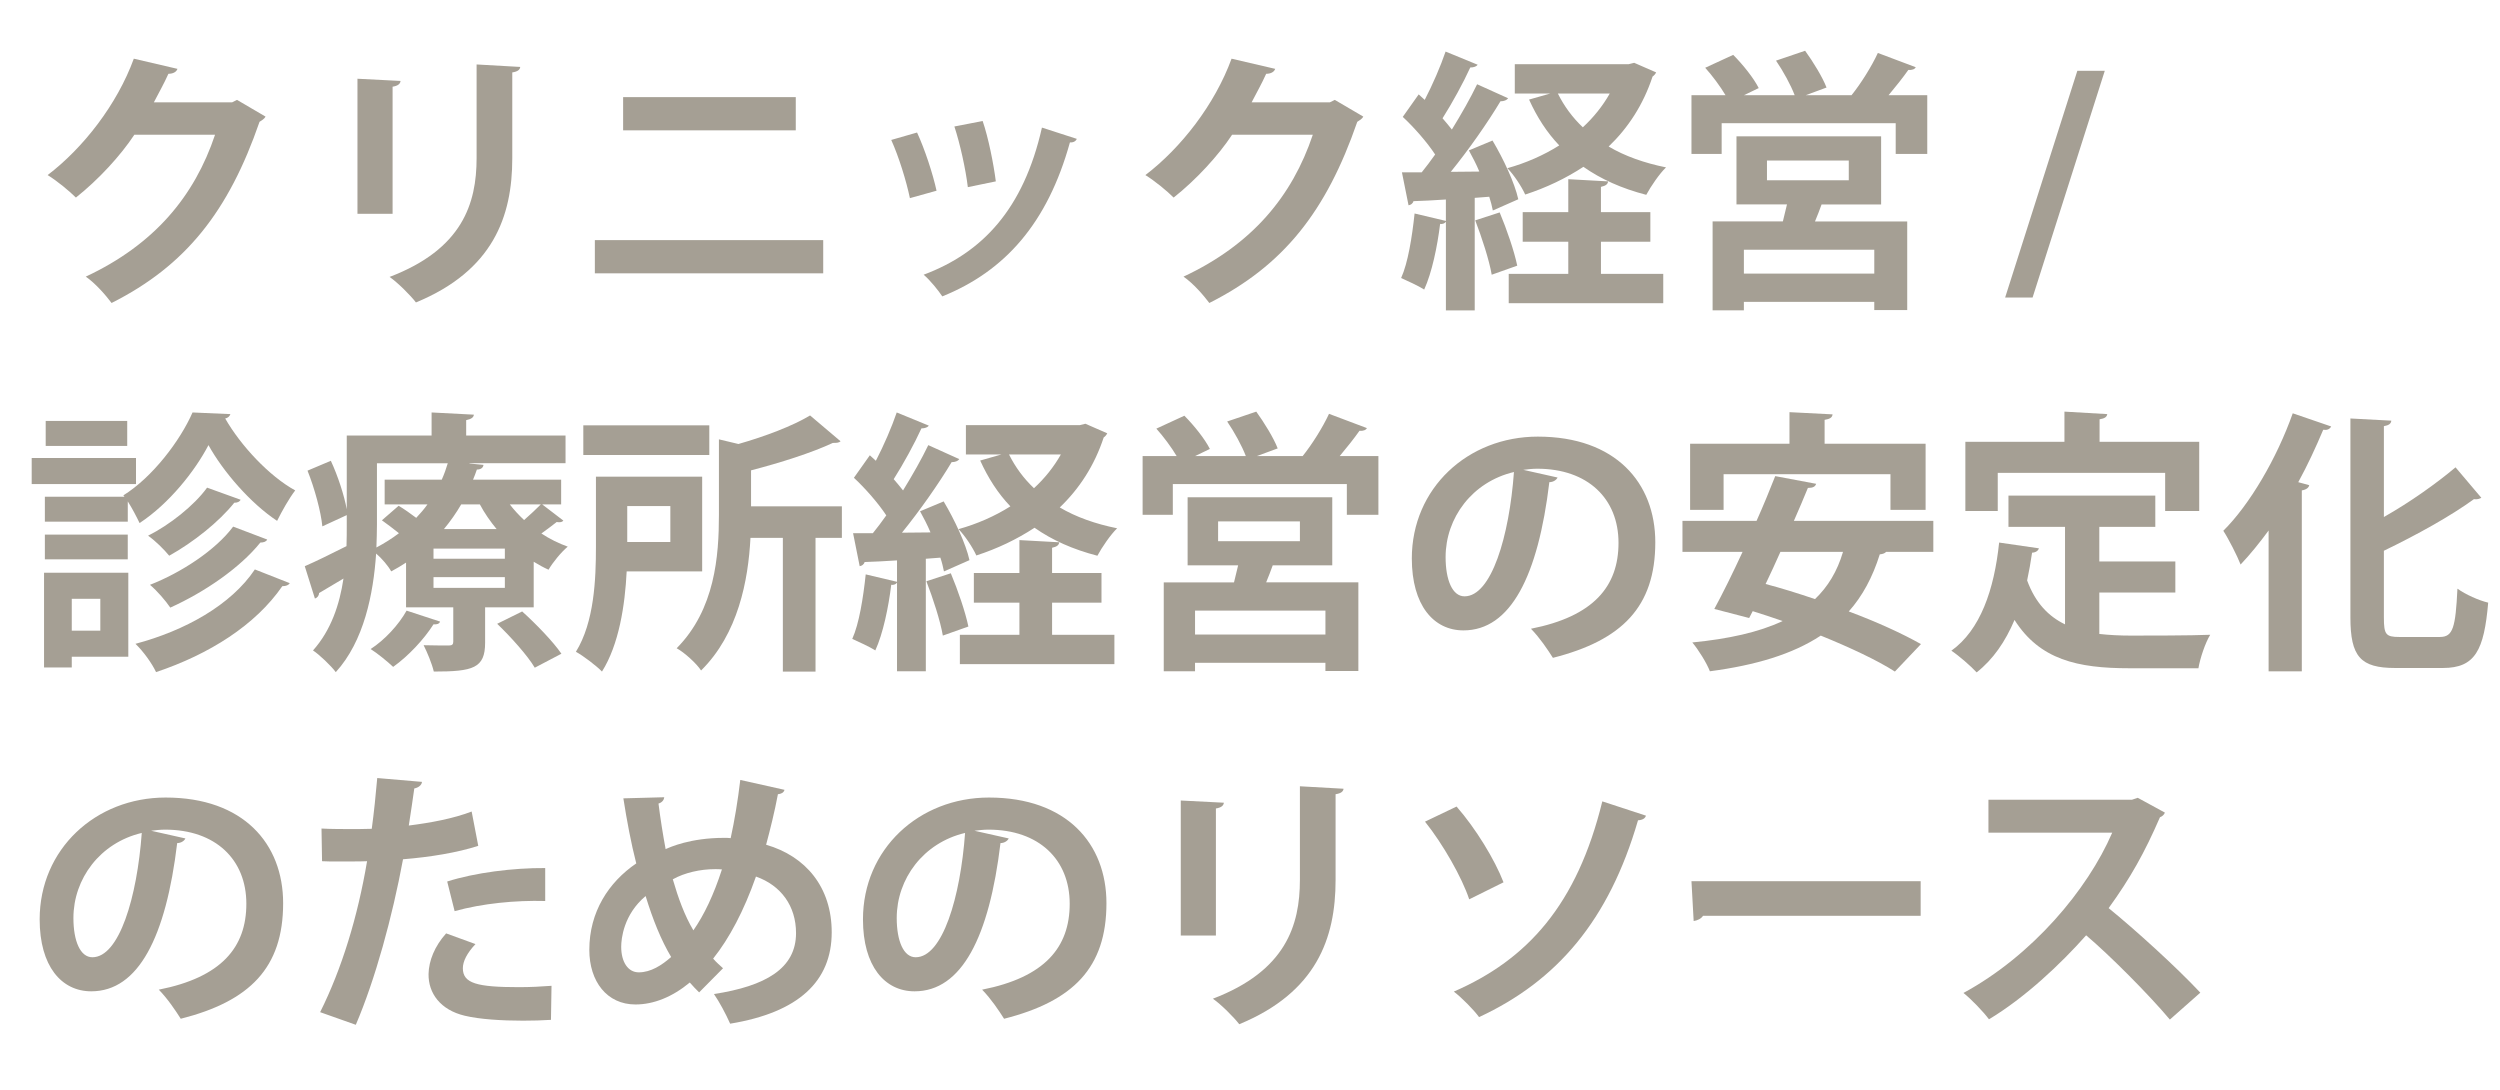 <svg xmlns="http://www.w3.org/2000/svg" width="133" height="58" viewBox="0 0 133 58"><g><g id="layer1"><g><path d="M14.128,6.204c-.059.117-.205.204-.321.277-1.65,4.775-3.928,7.652-7.871,9.638-.307-.409-.847-1.037-1.373-1.402,3.65-1.708,5.783-4.279,6.878-7.55h-4.293c-.73,1.11-1.913,2.395-3.11,3.344-.35-.351-1.007-.891-1.504-1.197,1.898-1.446,3.694-3.753,4.585-6.192l2.322.541c-.059.175-.249.263-.482.263-.234.526-.526,1.037-.774,1.519h4.162l.263-.131,1.519.891Z" fill="#a59f94"></path><path d="M19.017,11.373v-7.184l2.292.117c-.015.161-.146.263-.423.307v6.761h-1.869ZM27.676,3.561c-.015.146-.131.248-.423.292v4.57c0,3.096-1.022,5.973-5.125,7.667-.277-.366-.964-1.052-1.402-1.358,3.87-1.475,4.629-3.899,4.629-6.323V3.429l2.322.132Z" fill="#a59f94"></path><path d="M43.795,12.774v1.767h-12.149v-1.767h12.149ZM42.335,5.167v1.767h-9.185v-1.767h9.185Z" fill="#a59f94"></path><path d="M48.787,7.05c.409.876.847,2.22,1.037,3.096l-1.417.395c-.19-.905-.584-2.19-.993-3.096l1.373-.395ZM57.285,7.386c-.043.117-.175.205-.365.19-1.197,4.308-3.461,6.849-6.79,8.192-.19-.292-.657-.876-.993-1.153,3.125-1.168,5.316-3.49,6.294-7.827l1.854.599ZM52.277,6.437c.307.891.584,2.292.701,3.212l-1.489.307c-.117-.963-.409-2.292-.716-3.227l1.504-.292Z" fill="#a59f94"></path><path d="M72.528,6.204c-.059.117-.205.204-.321.277-1.65,4.775-3.928,7.652-7.871,9.638-.307-.409-.847-1.037-1.373-1.402,3.65-1.708,5.783-4.279,6.879-7.55h-4.294c-.729,1.11-1.913,2.395-3.11,3.344-.35-.351-1.008-.891-1.504-1.197,1.898-1.446,3.694-3.753,4.585-6.192l2.322.541c-.059.175-.249.263-.481.263-.234.526-.526,1.037-.774,1.519h4.161l.264-.131,1.519.891Z" fill="#a59f94"></path><path d="M79.418,11.197c-.044-.219-.103-.467-.19-.73l-.773.059v5.987h-1.533v-4.716c-.073.102-.19.131-.308.117-.146,1.197-.438,2.599-.847,3.49-.321-.205-.876-.453-1.227-.614.365-.803.584-2.19.716-3.432l1.665.395v-1.139c-.657.044-1.241.073-1.724.088-.044.146-.16.204-.263.219l-.351-1.752h1.052c.233-.292.481-.614.715-.949-.423-.643-1.109-1.431-1.723-2.001l.847-1.197.321.292c.424-.817.847-1.796,1.11-2.57l1.708.701c-.059.088-.204.146-.395.146-.364.803-.964,1.898-1.475,2.702.176.205.351.409.496.599.512-.832.993-1.679,1.344-2.409l1.65.745c-.073.102-.219.161-.409.161-.672,1.125-1.693,2.584-2.643,3.753l1.519-.015c-.161-.395-.365-.774-.555-1.125l1.256-.526c.584.979,1.183,2.264,1.372,3.125l-1.357.599ZM79.359,14.615c-.132-.774-.526-1.986-.877-2.892l1.3-.423c.38.905.774,2.059.935,2.833l-1.357.482ZM86.938,3.341l1.169.511c-.044.087-.103.161-.19.219-.496,1.504-1.3,2.731-2.336,3.724.861.511,1.898.876,3.052,1.11-.351.336-.817,1.022-1.052,1.46-1.3-.336-2.409-.833-3.344-1.49-.935.613-1.972,1.11-3.096,1.475-.189-.423-.613-1.066-.949-1.402.993-.277,1.928-.687,2.76-1.212-.657-.687-1.183-1.504-1.606-2.439l1.125-.321h-1.884v-1.562h6.06l.292-.073ZM85.171,12.862v1.708h3.314v1.562h-8.221v-1.562h3.169v-1.708h-2.425v-1.577h2.425v-1.752l2.117.117c-.015.146-.117.234-.38.292v1.343h2.629v1.577h-2.629ZM82.878,4.977c.336.672.774,1.271,1.329,1.796.569-.526,1.052-1.125,1.432-1.796h-2.761Z" fill="#a59f94"></path><path d="M101.917,3.575c-.044.103-.189.161-.395.146-.277.395-.671.891-1.051,1.344h2.059v3.125h-1.679v-1.636h-9.259v1.636h-1.606v-3.125h1.812c-.277-.467-.701-1.037-1.081-1.46l1.489-.686c.512.511,1.096,1.241,1.358,1.767l-.789.38h2.702c-.205-.541-.613-1.285-.993-1.84l1.548-.526c.424.584.935,1.417,1.139,1.957l-1.109.409h2.438c.497-.613,1.081-1.548,1.402-2.249l2.015.759ZM100.077,10.876h-3.169c-.102.277-.219.599-.351.905h4.907v4.716h-1.753v-.438h-6.937v.452h-1.664v-4.731h3.738l.219-.905h-2.687v-3.622h7.695v3.622ZM99.712,14.556v-1.271h-6.937v1.271h6.937ZM94.003,8.54v1.051h4.352v-1.051h-4.352Z" fill="#a59f94"></path><path d="M108.134,15.827h-1.46l3.841-12.062h1.46l-3.841,12.062Z" fill="#a59f94"></path><path d="M7.235,24.366v1.388H1.686v-1.388h5.549ZM6.826,30.471v4.468h-3.008v.569h-1.475v-5.037h4.483ZM6.622,26.426l-.059-.073c1.548-.964,3.023-2.906,3.68-4.41l2.016.088c-.044.116-.132.204-.278.233.818,1.431,2.336,3.066,3.724,3.826-.335.438-.701,1.095-.963,1.62-1.417-.935-2.877-2.628-3.651-4.03-.715,1.373-2.088,3.11-3.665,4.147-.161-.336-.395-.788-.628-1.153v1.08H2.387v-1.328h4.235ZM2.387,29.755v-1.314h4.41v1.314H2.387ZM6.768,22.395v1.329H2.431v-1.329h4.337ZM5.337,31.857h-1.519v1.694h1.519v-1.694ZM15.413,31.025c-.058.102-.19.16-.394.16-1.431,2.074-3.884,3.622-6.717,4.571-.219-.468-.672-1.096-1.095-1.505,2.628-.7,5.082-2.059,6.352-3.957l1.854.73ZM12.799,26.586c-.044.103-.161.16-.336.16-.803,1.008-2.176,2.104-3.461,2.818-.277-.336-.73-.788-1.124-1.065,1.139-.569,2.453-1.606,3.139-2.556l1.782.643ZM14.215,28.703c-.044.103-.175.161-.365.161-1.081,1.343-2.95,2.628-4.79,3.461-.248-.365-.687-.877-1.081-1.213,1.65-.642,3.49-1.84,4.425-3.096l1.811.687Z" fill="#a59f94"></path><path d="M28.845,26.834l1.125.861c-.044.059-.117.088-.219.088-.044,0-.088,0-.131-.015-.205.161-.511.395-.818.613.438.292.92.526,1.402.701-.351.292-.803.847-1.022,1.227-.263-.117-.526-.263-.789-.424v2.425h-2.585v1.884c0,1.357-.643,1.533-2.73,1.533-.103-.438-.351-1.022-.541-1.402.541.015,1.154.015,1.344.015.175,0,.233-.059.233-.204v-1.825h-2.512v-2.381c-.248.161-.511.321-.789.468-.161-.292-.497-.687-.803-.949-.146,2.146-.642,4.658-2.146,6.309-.233-.321-.891-.949-1.212-1.154.964-1.08,1.417-2.453,1.621-3.825l-1.3.773c0,.132-.087.248-.219.292l-.54-1.723c.584-.249,1.373-.643,2.22-1.066.014-.395.014-.773.014-1.139v-.512l-1.299.599c-.073-.773-.409-2.015-.789-2.964l1.241-.525c.38.817.715,1.854.847,2.584v-3.928h4.513v-1.227l2.249.117c-.015.146-.131.233-.409.292v.817h5.286v1.475h-5.111v.015l.745.073c-.015.146-.131.248-.351.248-.059.176-.131.365-.205.54h4.688v1.314h-1.007ZM23.413,33.069c-.044.117-.161.161-.351.146-.511.803-1.329,1.679-2.146,2.263-.292-.277-.847-.729-1.198-.949.745-.481,1.49-1.284,1.913-2.044l1.782.584ZM20.054,24.644v3.271c0,.38-.015.788-.029,1.212.438-.233.833-.482,1.198-.76-.292-.233-.613-.481-.906-.687l.891-.773c.292.175.628.409.935.643.219-.233.423-.468.599-.716h-2.278v-1.314h3.037c.131-.292.234-.584.321-.876h-3.768ZM26.858,29.726v-.54h-3.796v.54h3.796ZM26.858,31.273v-.569h-3.796v.569h3.796ZM26.42,28.148c-.336-.409-.643-.847-.891-1.314h-.993c-.263.453-.569.891-.92,1.314h2.804ZM28.45,35.522c-.379-.643-1.271-1.635-2-2.336l1.329-.657c.73.657,1.65,1.606,2.088,2.249l-1.417.744ZM27.122,26.834c.219.292.482.569.759.833.321-.278.657-.6.891-.833h-1.65Z" fill="#a59f94"></path><path d="M37.355,30.397h-4.016c-.088,1.796-.409,3.898-1.314,5.33-.277-.292-1.007-.848-1.387-1.052.979-1.577,1.066-3.87,1.066-5.578v-3.738h5.651v5.038ZM37.735,22.629v1.577h-6.703v-1.577h6.703ZM35.662,26.922h-2.293v1.913h2.293v-1.913ZM44.788,26.937v1.679h-1.402v7.112h-1.738v-7.112h-1.723c-.117,2.264-.657,5.111-2.628,7.054-.233-.365-.891-.964-1.299-1.183,2.044-2.06,2.249-4.922,2.249-7.098v-4.016l1.037.248c1.431-.408,2.892-.963,3.812-1.519l1.621,1.373c-.088.088-.234.088-.409.088-1.125.525-2.774,1.051-4.352,1.46v1.913h4.833Z" fill="#a59f94"></path><path d="M50.218,30.397c-.044-.22-.102-.468-.19-.73l-.774.059v5.987h-1.533v-4.717c-.073.102-.19.131-.307.116-.146,1.198-.438,2.6-.847,3.49-.321-.204-.876-.452-1.227-.613.365-.803.584-2.19.716-3.432l1.665.395v-1.139c-.657.043-1.241.072-1.723.087-.044.146-.161.205-.263.22l-.351-1.753h1.051c.234-.292.482-.613.716-.949-.424-.643-1.11-1.431-1.723-2l.847-1.197.321.292c.424-.818.847-1.797,1.11-2.57l1.708.701c-.058.087-.205.146-.394.146-.365.804-.964,1.898-1.475,2.701.175.205.351.409.497.6.511-.833.993-1.68,1.343-2.41l1.65.745c-.073.103-.219.16-.409.16-.671,1.125-1.694,2.585-2.643,3.753l1.519-.015c-.161-.394-.365-.773-.555-1.124l1.256-.525c.584.979,1.183,2.263,1.373,3.125l-1.358.599ZM50.159,33.814c-.131-.774-.525-1.986-.876-2.892l1.3-.424c.379.906.774,2.06.935,2.833l-1.358.482ZM57.738,22.541l1.168.511c-.044.088-.102.161-.189.22-.496,1.504-1.3,2.73-2.337,3.724.862.511,1.898.876,3.052,1.109-.35.336-.817,1.022-1.051,1.46-1.3-.336-2.41-.832-3.344-1.489-.936.613-1.972,1.11-3.096,1.475-.19-.423-.613-1.065-.949-1.401.993-.277,1.928-.687,2.76-1.212-.657-.687-1.183-1.504-1.606-2.438l1.124-.321h-1.884v-1.562h6.061l.292-.073ZM55.971,32.062v1.709h3.315v1.562h-8.221v-1.562h3.168v-1.709h-2.424v-1.577h2.424v-1.752l2.118.117c-.016.146-.117.233-.381.292v1.343h2.629v1.577h-2.629ZM53.679,24.177c.336.672.774,1.271,1.329,1.796.569-.525,1.051-1.124,1.431-1.796h-2.76Z" fill="#a59f94"></path><path d="M72.718,22.774c-.044.103-.189.161-.395.146-.277.394-.671.891-1.051,1.343h2.059v3.125h-1.679v-1.635h-9.258v1.635h-1.607v-3.125h1.811c-.277-.467-.7-1.036-1.08-1.46l1.49-.687c.51.512,1.095,1.241,1.357,1.768l-.789.379h2.702c-.204-.54-.613-1.284-.993-1.84l1.548-.525c.423.584.935,1.416,1.14,1.957l-1.11.408h2.438c.496-.613,1.081-1.548,1.402-2.248l2.015.759ZM70.878,30.076h-3.169c-.102.277-.219.599-.35.905h4.906v4.717h-1.753v-.438h-6.937v.453h-1.664v-4.731h3.738l.219-.905h-2.687v-3.622h7.695v3.622ZM70.513,33.756v-1.271h-6.937v1.271h6.937ZM64.803,27.739v1.052h4.352v-1.052h-4.352Z" fill="#a59f94"></path><path d="M82.863,25.403c-.058.131-.233.248-.438.248-.599,4.994-2.06,7.886-4.57,7.886-1.592,0-2.746-1.344-2.746-3.826,0-3.738,2.979-6.483,6.703-6.483,4.133,0,6.25,2.453,6.25,5.622,0,3.432-1.768,5.213-5.447,6.147-.277-.438-.687-1.052-1.168-1.548,3.329-.657,4.658-2.249,4.658-4.57,0-2.352-1.636-3.943-4.322-3.943-.263,0-.496.029-.745.059l1.825.409ZM80.542,25.111c-2.22.525-3.636,2.438-3.636,4.526,0,1.227.364,2.088,1.007,2.088,1.432,0,2.381-3.197,2.629-6.614Z" fill="#a59f94"></path><path d="M102.852,29.36h-2.512c-.059.073-.175.117-.336.132-.379,1.212-.92,2.22-1.649,3.037,1.489.555,2.861,1.183,3.84,1.737l-1.387,1.461c-.935-.599-2.366-1.271-3.943-1.913-1.504.993-3.475,1.577-5.899,1.898-.16-.424-.613-1.154-.935-1.533,1.928-.19,3.534-.541,4.805-1.14-.54-.189-1.081-.365-1.592-.525l-.189.365-1.854-.482c.452-.832.978-1.898,1.504-3.037h-3.198v-1.65h3.942c.365-.817.701-1.635.993-2.38l2.176.409c-.044.146-.16.219-.438.219-.22.555-.482,1.139-.745,1.752h7.418v1.65ZM91.695,25.228v1.898h-1.781v-3.519h5.286v-1.68l2.292.117c-.015.16-.131.248-.423.292v1.271h5.373v3.519h-1.869v-1.898h-8.878ZM94.718,29.36c-.263.584-.525,1.168-.788,1.709.832.219,1.723.496,2.628.803.687-.657,1.184-1.475,1.49-2.512h-3.33Z" fill="#a59f94"></path><path d="M111.684,31.521v2.205c.525.059,1.095.088,1.679.088.789,0,3.228,0,4.221-.044-.263.424-.541,1.256-.628,1.781h-3.68c-2.746,0-4.761-.452-6.104-2.57-.481,1.14-1.139,2.104-2.015,2.79-.292-.321-.949-.892-1.344-1.154,1.533-1.095,2.278-3.227,2.541-5.753l2.117.307c-.044.131-.161.219-.365.233-.073.511-.16.993-.263,1.475.438,1.197,1.139,1.913,2.016,2.337v-5.185h-3.009v-1.664h7.812v1.664h-2.979v1.84h4.045v1.65h-4.045ZM106.28,25.155v2.029h-1.723v-3.68h5.271v-1.606l2.277.132c-.015.146-.131.233-.408.277v1.197h5.301v3.68h-1.812v-2.029h-8.907Z" fill="#a59f94"></path><path d="M120.69,35.713v-7.491c-.482.657-.979,1.271-1.49,1.811-.175-.453-.643-1.373-.92-1.796,1.402-1.388,2.848-3.855,3.694-6.25l2.045.701c-.088.16-.233.204-.424.175-.394.935-.832,1.884-1.328,2.789l.584.16c-.029.132-.146.234-.395.278v9.623h-1.767ZM126.823,32.865c0,.891.103,1.022.817,1.022h2.161c.701,0,.833-.497.935-2.57.424.307,1.14.628,1.636.744-.219,2.526-.687,3.476-2.409,3.476h-2.541c-1.84,0-2.38-.599-2.38-2.687v-10.587l2.176.116c-.015.161-.132.249-.395.293v4.833c1.416-.803,2.804-1.796,3.812-2.643l1.372,1.62c-.072.044-.219.103-.394.073-1.241.905-3.038,1.898-4.79,2.745v3.563Z" fill="#a59f94"></path><path d="M9.864,44.604c-.059.131-.234.248-.438.248-.599,4.994-2.059,7.886-4.571,7.886-1.592,0-2.745-1.344-2.745-3.826,0-3.738,2.979-6.483,6.703-6.483,4.132,0,6.25,2.453,6.25,5.622,0,3.432-1.767,5.213-5.447,6.147-.277-.438-.686-1.052-1.168-1.548,3.33-.657,4.658-2.249,4.658-4.57,0-2.352-1.635-3.943-4.322-3.943-.263,0-.497.029-.745.059l1.825.409ZM7.542,44.312c-2.22.525-3.636,2.438-3.636,4.526,0,1.227.365,2.088,1.008,2.088,1.431,0,2.38-3.197,2.628-6.614Z" fill="#a59f94"></path><path d="M25.442,44.998c-1.11.364-2.57.599-4.001.715-.569,3.066-1.475,6.382-2.512,8.806l-1.898-.672c1.153-2.307,2-5.082,2.497-8.031-.234.015-1.271.015-1.548.015-.307,0-.599,0-.847-.015l-.029-1.738c.467.029,1.227.029,1.928.029.233,0,.497-.015.745-.015.117-.847.219-1.854.292-2.701l2.38.204c-.015.176-.19.307-.409.351-.073.526-.189,1.314-.292,1.972,1.154-.146,2.351-.365,3.344-.745l.351,1.826ZM29.312,54.256c-.453.029-.964.044-1.49.044-1.124,0-2.307-.073-3.096-.263-1.299-.308-1.942-1.198-1.927-2.22.014-.701.321-1.476.935-2.161l1.562.569c-.453.481-.672.92-.672,1.285,0,.803.745,1.007,2.979,1.007.584,0,1.197-.029,1.738-.072l-.029,1.811ZM23.792,46.896c1.46-.467,3.505-.729,5.213-.715v1.752c-1.577-.044-3.359.132-4.819.54l-.395-1.577Z" fill="#a59f94"></path><path d="M41.736,42.019c-.044.161-.19.219-.351.233-.175.935-.409,1.869-.628,2.688,2.117.613,3.49,2.263,3.49,4.658,0,2.613-1.767,4.264-5.403,4.862-.233-.525-.569-1.153-.861-1.577,2.745-.423,4.366-1.357,4.366-3.241,0-1.446-.803-2.541-2.132-3.009-.642,1.825-1.416,3.286-2.278,4.366.161.19.351.351.526.512l-1.271,1.284c-.161-.16-.336-.335-.497-.525-.935.774-1.928,1.168-2.891,1.168-1.519,0-2.454-1.227-2.454-2.905,0-2.016,1.022-3.593,2.497-4.6-.277-1.081-.496-2.249-.686-3.461l2.176-.059c-.015.131-.103.277-.307.336.102.817.233,1.635.379,2.424.234-.103,1.314-.599,3.11-.599.117,0,.249,0,.351.015.205-.935.38-1.986.511-3.096l2.351.525ZM35.705,50.912c-.54-.906-.978-2.001-1.358-3.242-1.168.979-1.299,2.264-1.299,2.701,0,.789.35,1.358.935,1.358.642,0,1.227-.38,1.723-.817ZM36.888,49.495c.569-.817,1.081-1.884,1.519-3.242-.117-.014-.248-.014-.365-.014-.789,0-1.621.189-2.249.54.292,1.008.628,1.928,1.095,2.716Z" fill="#a59f94"></path><path d="M53.664,44.604c-.059.131-.234.248-.438.248-.599,4.994-2.06,7.886-4.571,7.886-1.592,0-2.745-1.344-2.745-3.826,0-3.738,2.979-6.483,6.703-6.483,4.132,0,6.25,2.453,6.25,5.622,0,3.432-1.767,5.213-5.446,6.147-.277-.438-.687-1.052-1.168-1.548,3.33-.657,4.659-2.249,4.659-4.57,0-2.352-1.636-3.943-4.323-3.943-.263,0-.497.029-.745.059l1.825.409ZM51.342,44.312c-2.22.525-3.636,2.438-3.636,4.526,0,1.227.365,2.088,1.008,2.088,1.431,0,2.38-3.197,2.628-6.614Z" fill="#a59f94"></path><path d="M62.817,49.772v-7.185l2.292.117c-.014.16-.146.263-.423.307v6.761h-1.869ZM71.477,41.96c-.015.146-.131.248-.424.292v4.571c0,3.096-1.021,5.972-5.125,7.666-.277-.365-.964-1.052-1.402-1.358,3.87-1.475,4.629-3.898,4.629-6.322v-4.979l2.322.131Z" fill="#a59f94"></path><path d="M77.49,42.909c1.021,1.168,2.029,2.818,2.497,4.03l-1.825.905c-.38-1.153-1.402-2.949-2.352-4.132l1.68-.804ZM87.565,43.392c-.044.146-.175.233-.423.248-1.548,5.33-4.308,8.542-8.455,10.47-.277-.38-.905-1.021-1.344-1.357,3.929-1.709,6.557-4.63,7.9-10.12l2.321.76Z" fill="#a59f94"></path><path d="M89.986,46.881h12.193v1.841h-11.58c-.087.146-.292.248-.496.277l-.117-2.118Z" fill="#a59f94"></path><path d="M115.173,43.23c-.043.117-.146.205-.263.248-.817,1.884-1.577,3.242-2.73,4.834,1.431,1.168,3.578,3.11,4.877,4.497l-1.62,1.432c-1.14-1.358-3.228-3.446-4.454-4.483-1.373,1.548-3.271,3.33-5.17,4.469-.292-.395-.934-1.066-1.357-1.402,3.636-1.971,6.601-5.476,7.914-8.527h-6.585v-1.753h7.637l.307-.102,1.445.788Z" fill="#a59f94"></path></g></g></g></svg>